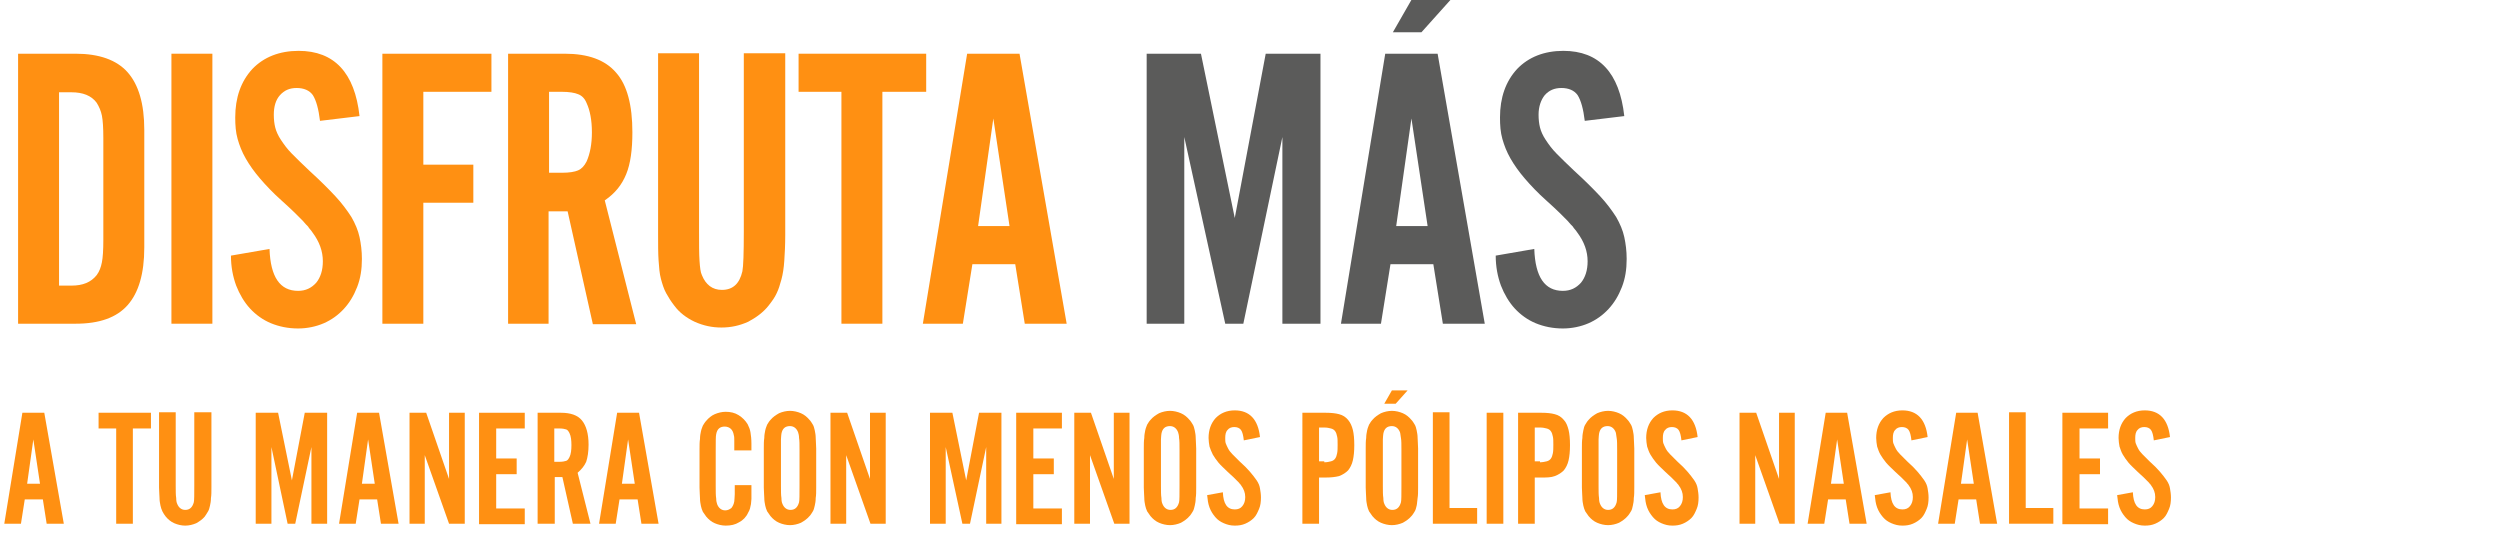 <?xml version="1.0" encoding="utf-8"?>
<!-- Generator: Adobe Illustrator 27.4.0, SVG Export Plug-In . SVG Version: 6.00 Build 0)  -->
<svg version="1.1" id="Layer_1" xmlns="http://www.w3.org/2000/svg" xmlns:xlink="http://www.w3.org/1999/xlink" x="0px" y="0px"
	 viewBox="0 0 525 117" style="enable-background:new 0 0 525 117;" xml:space="preserve">
<style type="text/css">
	.st0{enable-background:new    ;}
	.st1{fill:#FF9012;}
	.st2{fill:#5B5B5A;}
</style>
<g id="Headline" transform="translate(-308 -0.021)">
	<g class="st0">
		<path class="st1" d="M313.2,104.9l-0.8,5.1h-3.5l3.8-23.3h4.6l4.1,23.3h-3.6l-0.8-5.1H313.2z M315,92.3l-1.3,9.3h2.7L315,92.3z"/>
		<path class="st1" d="M335.9,110h-3.5V90h-3.7v-3.3h11V90h-3.8V110z"/>
		<path class="st1" d="M352.4,86.6v15.8c0,0.9,0,1.6-0.1,2.2c0,0.6-0.1,1.2-0.2,1.6s-0.2,0.9-0.4,1.2s-0.4,0.7-0.7,1.1
			c-0.5,0.6-1.1,1-1.8,1.4c-0.7,0.3-1.5,0.5-2.3,0.5c-0.8,0-1.6-0.2-2.3-0.5c-0.7-0.3-1.3-0.8-1.8-1.4c-0.3-0.4-0.5-0.7-0.7-1.1
			c-0.2-0.4-0.3-0.8-0.4-1.2c-0.1-0.5-0.2-1-0.2-1.6s-0.1-1.3-0.1-2.2V86.6h3.5V102c0,1.2,0,2,0.1,2.6c0,0.6,0.1,1,0.2,1.2
			c0.3,0.8,0.9,1.3,1.7,1.3c0.9,0,1.5-0.5,1.8-1.6c0.1-0.4,0.1-1.6,0.1-3.5V86.6H352.4z"/>
		<path class="st1" d="M373.4,110V93.9l-3.4,16.1h-1.6L365,93.9V110h-3.3V86.7h4.7l2.9,14.2l2.7-14.2h4.7V110H373.4z"/>
		<path class="st1" d="M383.5,104.9l-0.8,5.1h-3.5l3.8-23.3h4.6l4.1,23.3H388l-0.8-5.1H383.5z M385.3,92.3l-1.3,9.3h2.7L385.3,92.3z
			"/>
		<path class="st1" d="M402.3,110l-5.1-14.4V110H394V86.7h3.5l4.8,13.9V86.7h3.3V110H402.3z"/>
		<path class="st1" d="M418.2,90h-6v6.3h4.3v3.3h-4.3v7.2h6v3.3h-9.6V86.7h9.6V90z"/>
		<path class="st1" d="M424.4,110h-3.5V86.7h4.9c2,0,3.5,0.5,4.4,1.6c0.9,1.1,1.4,2.8,1.4,5.1c0,1.5-0.2,2.7-0.5,3.6
			c-0.4,0.9-1,1.6-1.8,2.3L432,110h-3.7l-2.2-9.8h-1.6V110z M425.5,97c0.6,0,1.1-0.1,1.4-0.2c0.3-0.1,0.5-0.4,0.7-0.8
			c0.3-0.6,0.4-1.5,0.4-2.5s-0.1-1.9-0.4-2.5c-0.2-0.4-0.4-0.7-0.7-0.8c-0.3-0.1-0.8-0.2-1.4-0.2h-1.1v7H425.5z"/>
		<path class="st1" d="M438.1,104.9l-0.8,5.1h-3.5l3.8-23.3h4.6l4.1,23.3h-3.6l-0.8-5.1H438.1z M439.9,92.3l-1.3,9.3h2.7L439.9,92.3
			z"/>
		<path class="st1" d="M462.2,94.4c0-0.7,0-1.3,0-1.8c0-0.5,0-0.9-0.1-1.2c-0.1-0.6-0.3-1-0.6-1.3c-0.3-0.3-0.8-0.5-1.3-0.5
			c-1,0-1.6,0.5-1.8,1.6c-0.1,0.4-0.1,1.5-0.1,3.5v7.4c0,1.2,0,2,0.1,2.6c0,0.5,0.1,0.9,0.2,1.2c0.3,0.8,0.9,1.3,1.7,1.3
			c0.5,0,0.9-0.2,1.3-0.5c0.3-0.4,0.5-0.8,0.6-1.4c0-0.3,0.1-0.8,0.1-1.5c0-0.7,0-1.3,0-1.9h3.5v1.5c0,0.5,0,1,0,1.4
			c0,0.4-0.1,0.8-0.1,1.1c-0.1,0.3-0.1,0.6-0.2,0.9c-0.1,0.3-0.2,0.6-0.4,0.9c-0.4,0.9-1.1,1.6-1.9,2c-0.8,0.5-1.7,0.7-2.8,0.7
			c-0.8,0-1.6-0.2-2.3-0.5c-0.7-0.3-1.3-0.8-1.8-1.4c-0.3-0.4-0.5-0.7-0.7-1c-0.2-0.4-0.3-0.8-0.4-1.2c-0.1-0.5-0.2-1-0.2-1.6
			c0-0.6-0.1-1.4-0.1-2.3v-7.9c0-0.9,0-1.7,0.1-2.3c0-0.6,0.1-1.2,0.2-1.6c0.1-0.5,0.3-0.9,0.4-1.2c0.2-0.3,0.4-0.7,0.7-1
			c0.5-0.6,1.1-1.1,1.8-1.4c0.7-0.3,1.5-0.5,2.3-0.5c1,0,1.9,0.2,2.7,0.7s1.4,1.1,1.9,1.9c0.3,0.6,0.5,1.1,0.6,1.7
			c0.1,0.6,0.2,1.4,0.2,2.4v1.4H462.2z"/>
		<path class="st1" d="M479.4,102.4c0,0.9,0,1.6-0.1,2.2c0,0.6-0.1,1.2-0.2,1.6s-0.2,0.9-0.4,1.2c-0.2,0.3-0.4,0.7-0.7,1
			c-0.5,0.6-1.1,1-1.8,1.4c-0.7,0.3-1.5,0.5-2.3,0.5c-0.8,0-1.6-0.2-2.3-0.5c-0.7-0.3-1.3-0.8-1.8-1.4c-0.3-0.4-0.5-0.7-0.7-1
			c-0.2-0.4-0.3-0.8-0.4-1.2c-0.1-0.5-0.2-1-0.2-1.6s-0.1-1.3-0.1-2.2v-8.2c0-0.9,0-1.6,0.1-2.2c0-0.6,0.1-1.1,0.2-1.6
			c0.1-0.5,0.3-0.9,0.4-1.2c0.2-0.3,0.4-0.7,0.7-1c0.5-0.6,1.1-1,1.8-1.4c0.7-0.3,1.5-0.5,2.3-0.5c0.8,0,1.6,0.2,2.3,0.5
			c0.7,0.3,1.3,0.8,1.8,1.4c0.3,0.3,0.5,0.7,0.7,1s0.3,0.8,0.4,1.2c0.1,0.5,0.2,1,0.2,1.6c0,0.6,0.1,1.4,0.1,2.2V102.4z M472,102
			c0,1.2,0,2,0.1,2.6c0,0.6,0.1,1,0.2,1.2c0.3,0.8,0.9,1.3,1.7,1.3c0.9,0,1.5-0.5,1.8-1.6c0.1-0.4,0.1-1.5,0.1-3.5v-7.4
			c0-1.2,0-2.1-0.1-2.6c0-0.5-0.1-0.9-0.2-1.2c-0.3-0.8-0.9-1.3-1.7-1.3c-1,0-1.6,0.5-1.8,1.6c0,0.2-0.1,0.6-0.1,1.2
			c0,0.6,0,1.3,0,2.2V102z"/>
		<path class="st1" d="M490.8,110l-5.1-14.4V110h-3.3V86.7h3.5l4.8,13.9V86.7h3.3V110H490.8z"/>
		<path class="st1" d="M515.1,110V93.9l-3.4,16.1h-1.6l-3.5-16.1V110h-3.3V86.7h4.7l2.9,14.2l2.7-14.2h4.7V110H515.1z"/>
		<path class="st1" d="M531,90h-6v6.3h4.3v3.3H525v7.2h6v3.3h-9.6V86.7h9.6V90z"/>
		<path class="st1" d="M542,110l-5.1-14.4V110h-3.3V86.7h3.5l4.8,13.9V86.7h3.3V110H542z"/>
		<path class="st1" d="M559.2,102.4c0,0.9,0,1.6-0.1,2.2c0,0.6-0.1,1.2-0.2,1.6s-0.2,0.9-0.4,1.2c-0.2,0.3-0.4,0.7-0.7,1
			c-0.5,0.6-1.1,1-1.8,1.4c-0.7,0.3-1.5,0.5-2.3,0.5c-0.8,0-1.6-0.2-2.3-0.5c-0.7-0.3-1.3-0.8-1.8-1.4c-0.3-0.4-0.5-0.7-0.7-1
			c-0.2-0.4-0.3-0.8-0.4-1.2c-0.1-0.5-0.2-1-0.2-1.6s-0.1-1.3-0.1-2.2v-8.2c0-0.9,0-1.6,0.1-2.2c0-0.6,0.1-1.1,0.2-1.6
			c0.1-0.5,0.3-0.9,0.4-1.2c0.2-0.3,0.4-0.7,0.7-1c0.5-0.6,1.1-1,1.8-1.4c0.7-0.3,1.5-0.5,2.3-0.5c0.8,0,1.6,0.2,2.3,0.5
			c0.7,0.3,1.3,0.8,1.8,1.4c0.3,0.3,0.5,0.7,0.7,1s0.3,0.8,0.4,1.2c0.1,0.5,0.2,1,0.2,1.6c0,0.6,0.1,1.4,0.1,2.2V102.4z M551.8,102
			c0,1.2,0,2,0.1,2.6c0,0.6,0.1,1,0.2,1.2c0.3,0.8,0.9,1.3,1.7,1.3c0.9,0,1.5-0.5,1.8-1.6c0.1-0.4,0.1-1.5,0.1-3.5v-7.4
			c0-1.2,0-2.1-0.1-2.6c0-0.5-0.1-0.9-0.2-1.2c-0.3-0.8-0.9-1.3-1.7-1.3c-1,0-1.6,0.5-1.8,1.6c0,0.2-0.1,0.6-0.1,1.2
			c0,0.6,0,1.3,0,2.2V102z"/>
		<path class="st1" d="M569.2,92.5c-0.1-1-0.3-1.8-0.6-2.2c-0.3-0.4-0.8-0.6-1.4-0.6c-0.6,0-1.1,0.2-1.4,0.6c-0.4,0.4-0.5,1-0.5,1.7
			c0,0.4,0,0.8,0.1,1.1s0.3,0.7,0.5,1.1c0.2,0.4,0.5,0.8,0.9,1.2c0.4,0.4,0.9,0.9,1.5,1.5c0.9,0.8,1.7,1.6,2.2,2.2s1,1.2,1.4,1.8
			s0.6,1.1,0.7,1.7c0.1,0.6,0.2,1.2,0.2,1.9c0,0.9-0.1,1.7-0.4,2.4c-0.3,0.7-0.6,1.4-1.1,1.9c-0.5,0.5-1.1,0.9-1.8,1.2
			c-0.7,0.3-1.4,0.4-2.2,0.4c-0.9,0-1.6-0.2-2.3-0.5c-0.7-0.3-1.3-0.7-1.8-1.3c-0.5-0.6-0.9-1.2-1.2-2c-0.3-0.8-0.4-1.6-0.5-2.6
			l3.3-0.6c0.1,2.4,0.9,3.6,2.5,3.6c0.7,0,1.2-0.2,1.6-0.7c0.4-0.5,0.6-1.1,0.6-1.9c0-0.9-0.3-1.7-0.9-2.5c-0.1-0.2-0.3-0.3-0.4-0.5
			c-0.1-0.1-0.3-0.3-0.5-0.5c-0.2-0.2-0.4-0.4-0.7-0.7c-0.3-0.3-0.7-0.6-1.2-1.1c-0.7-0.7-1.4-1.3-1.9-1.9c-0.5-0.6-0.9-1.2-1.2-1.7
			c-0.3-0.6-0.5-1.1-0.7-1.7c-0.1-0.6-0.2-1.2-0.2-1.8c0-1.7,0.5-3.1,1.5-4.2c1-1,2.3-1.6,4-1.6c3.1,0,4.9,1.9,5.3,5.6L569.2,92.5z"
			/>
		<path class="st1" d="M585,110h-3.5V86.7h4.9c1.1,0,2.1,0.1,2.8,0.3c0.8,0.2,1.4,0.6,1.9,1.2s0.8,1.3,1,2.1s0.3,1.9,0.3,3.2
			c0,1.3-0.1,2.3-0.3,3.2s-0.6,1.6-1,2.1c-0.5,0.5-1.1,0.9-1.9,1.2c-0.8,0.2-1.7,0.3-2.8,0.3H585V110z M586.1,97.1
			c0.6,0,1-0.1,1.4-0.2c0.4-0.1,0.7-0.3,0.9-0.6c0.2-0.3,0.3-0.6,0.4-1.1s0.1-1.1,0.1-1.8c0-0.7,0-1.3-0.1-1.7
			c-0.1-0.5-0.2-0.8-0.4-1.1c-0.2-0.3-0.5-0.5-0.9-0.6c-0.4-0.1-0.8-0.2-1.4-0.2H585v7.1H586.1z"/>
		<path class="st1" d="M605.8,102.4c0,0.9,0,1.6-0.1,2.2s-0.1,1.2-0.2,1.6s-0.2,0.9-0.4,1.2c-0.2,0.3-0.4,0.7-0.7,1
			c-0.5,0.6-1.1,1-1.8,1.4c-0.7,0.3-1.5,0.5-2.3,0.5c-0.8,0-1.6-0.2-2.3-0.5c-0.7-0.3-1.3-0.8-1.8-1.4c-0.3-0.4-0.5-0.7-0.7-1
			c-0.2-0.4-0.3-0.8-0.4-1.2c-0.1-0.5-0.2-1-0.2-1.6s-0.1-1.3-0.1-2.2v-8.2c0-0.9,0-1.6,0.1-2.2c0-0.6,0.1-1.1,0.2-1.6
			c0.1-0.5,0.3-0.9,0.4-1.2c0.2-0.3,0.4-0.7,0.7-1c0.5-0.6,1.1-1,1.8-1.4c0.7-0.3,1.5-0.5,2.3-0.5c0.8,0,1.6,0.2,2.3,0.5
			c0.7,0.3,1.3,0.8,1.8,1.4c0.3,0.3,0.5,0.7,0.7,1s0.3,0.8,0.4,1.2c0.1,0.5,0.2,1,0.2,1.6c0,0.6,0.1,1.4,0.1,2.2V102.4z M598.4,102
			c0,1.2,0,2,0.1,2.6c0,0.6,0.1,1,0.2,1.2c0.3,0.8,0.9,1.3,1.7,1.3c0.9,0,1.5-0.5,1.8-1.6c0.1-0.4,0.1-1.5,0.1-3.5v-7.4
			c0-1.2,0-2.1-0.1-2.6s-0.1-0.9-0.2-1.2c-0.3-0.8-0.9-1.3-1.7-1.3c-1,0-1.6,0.5-1.8,1.6c0,0.2-0.1,0.6-0.1,1.2c0,0.6,0,1.3,0,2.2
			V102z M600.3,82h3.3l-2.5,2.8h-2.4L600.3,82z"/>
		<path class="st1" d="M618.2,110h-9.3V86.6h3.5v20.1h5.8V110z"/>
		<path class="st1" d="M623.7,110h-3.5V86.7h3.5V110z"/>
		<path class="st1" d="M630.3,110h-3.5V86.7h4.9c1.1,0,2.1,0.1,2.8,0.3c0.8,0.2,1.4,0.6,1.9,1.2c0.5,0.5,0.8,1.3,1,2.1
			s0.3,1.9,0.3,3.2c0,1.3-0.1,2.3-0.3,3.2c-0.2,0.9-0.6,1.6-1,2.1c-0.5,0.5-1.1,0.9-1.9,1.2s-1.7,0.3-2.8,0.3h-1.4V110z M631.4,97.1
			c0.5,0,1-0.1,1.4-0.2c0.4-0.1,0.7-0.3,0.9-0.6c0.2-0.3,0.3-0.6,0.4-1.1s0.1-1.1,0.1-1.8c0-0.7,0-1.3-0.1-1.7
			c-0.1-0.5-0.2-0.8-0.4-1.1c-0.2-0.3-0.5-0.5-0.9-0.6c-0.4-0.1-0.8-0.2-1.4-0.2h-1.1v7.1H631.4z"/>
		<path class="st1" d="M651.2,102.4c0,0.9,0,1.6-0.1,2.2c0,0.6-0.1,1.2-0.2,1.6c-0.1,0.5-0.2,0.9-0.4,1.2c-0.2,0.3-0.4,0.7-0.7,1
			c-0.5,0.6-1.1,1-1.8,1.4c-0.7,0.3-1.5,0.5-2.3,0.5s-1.6-0.2-2.3-0.5c-0.7-0.3-1.3-0.8-1.8-1.4c-0.3-0.4-0.5-0.7-0.7-1
			c-0.2-0.4-0.3-0.8-0.4-1.2c-0.1-0.5-0.2-1-0.2-1.6s-0.1-1.3-0.1-2.2v-8.2c0-0.9,0-1.6,0.1-2.2c0-0.6,0.1-1.1,0.2-1.6
			c0.1-0.5,0.2-0.9,0.4-1.2c0.2-0.3,0.4-0.7,0.7-1c0.5-0.6,1.1-1,1.8-1.4c0.7-0.3,1.5-0.5,2.3-0.5s1.6,0.2,2.3,0.5
			c0.7,0.3,1.3,0.8,1.8,1.4c0.3,0.3,0.5,0.7,0.7,1c0.2,0.3,0.3,0.8,0.4,1.2c0.1,0.5,0.2,1,0.2,1.6c0,0.6,0.1,1.4,0.1,2.2V102.4z
			 M643.7,102c0,1.2,0,2,0.1,2.6c0,0.6,0.1,1,0.2,1.2c0.3,0.8,0.9,1.3,1.7,1.3c0.9,0,1.5-0.5,1.8-1.6c0.1-0.4,0.1-1.5,0.1-3.5v-7.4
			c0-1.2,0-2.1-0.1-2.6s-0.1-0.9-0.2-1.2c-0.3-0.8-0.9-1.3-1.7-1.3c-1,0-1.6,0.5-1.8,1.6c0,0.2-0.1,0.6-0.1,1.2c0,0.6,0,1.3,0,2.2
			V102z"/>
		<path class="st1" d="M661.1,92.5c-0.1-1-0.3-1.8-0.6-2.2c-0.3-0.4-0.8-0.6-1.4-0.6c-0.6,0-1.1,0.2-1.4,0.6c-0.4,0.4-0.5,1-0.5,1.7
			c0,0.4,0,0.8,0.1,1.1c0.1,0.3,0.3,0.7,0.5,1.1c0.2,0.4,0.5,0.8,0.9,1.2c0.4,0.4,0.9,0.9,1.5,1.5c0.9,0.8,1.7,1.6,2.2,2.2
			s1,1.2,1.4,1.8s0.6,1.1,0.7,1.7c0.1,0.6,0.2,1.2,0.2,1.9c0,0.9-0.1,1.7-0.4,2.4c-0.3,0.7-0.6,1.4-1.1,1.9
			c-0.5,0.5-1.1,0.9-1.8,1.2c-0.7,0.3-1.4,0.4-2.2,0.4c-0.9,0-1.6-0.2-2.3-0.5c-0.7-0.3-1.3-0.7-1.8-1.3c-0.5-0.6-0.9-1.2-1.2-2
			c-0.3-0.8-0.4-1.6-0.5-2.6l3.3-0.6c0.1,2.4,0.9,3.6,2.5,3.6c0.7,0,1.2-0.2,1.6-0.7c0.4-0.5,0.6-1.1,0.6-1.9c0-0.9-0.3-1.7-0.9-2.5
			c-0.1-0.2-0.3-0.3-0.4-0.5c-0.1-0.1-0.3-0.3-0.5-0.5c-0.2-0.2-0.4-0.4-0.7-0.7c-0.3-0.3-0.7-0.6-1.2-1.1c-0.7-0.7-1.4-1.3-1.9-1.9
			c-0.5-0.6-0.9-1.2-1.2-1.7s-0.5-1.1-0.7-1.7c-0.1-0.6-0.2-1.2-0.2-1.8c0-1.7,0.5-3.1,1.5-4.2c1-1,2.3-1.6,4-1.6
			c3.1,0,4.9,1.9,5.3,5.6L661.1,92.5z"/>
		<path class="st1" d="M681.7,110l-5.1-14.4V110h-3.3V86.7h3.5l4.8,13.9V86.7h3.3V110H681.7z"/>
		<path class="st1" d="M691.9,104.9l-0.8,5.1h-3.5l3.8-23.3h4.5l4.1,23.3h-3.6l-0.8-5.1H691.9z M693.8,92.3l-1.3,9.3h2.7L693.8,92.3
			z"/>
		<path class="st1" d="M709.4,92.5c-0.1-1-0.3-1.8-0.6-2.2c-0.3-0.4-0.8-0.6-1.4-0.6c-0.6,0-1.1,0.2-1.4,0.6c-0.4,0.4-0.5,1-0.5,1.7
			c0,0.4,0,0.8,0.1,1.1c0.1,0.3,0.3,0.7,0.5,1.1c0.2,0.4,0.5,0.8,0.9,1.2c0.4,0.4,0.9,0.9,1.5,1.5c0.9,0.8,1.7,1.6,2.2,2.2
			s1,1.2,1.4,1.8s0.6,1.1,0.7,1.7c0.1,0.6,0.2,1.2,0.2,1.9c0,0.9-0.1,1.7-0.4,2.4c-0.3,0.7-0.6,1.4-1.1,1.9
			c-0.5,0.5-1.1,0.9-1.8,1.2c-0.7,0.3-1.4,0.4-2.2,0.4c-0.9,0-1.6-0.2-2.3-0.5c-0.7-0.3-1.3-0.7-1.8-1.3c-0.5-0.6-0.9-1.2-1.2-2
			c-0.3-0.8-0.4-1.6-0.5-2.6l3.3-0.6c0.1,2.4,0.9,3.6,2.5,3.6c0.7,0,1.2-0.2,1.6-0.7c0.4-0.5,0.6-1.1,0.6-1.9c0-0.9-0.3-1.7-0.9-2.5
			c-0.1-0.2-0.3-0.3-0.4-0.5c-0.1-0.1-0.3-0.3-0.5-0.5c-0.2-0.2-0.4-0.4-0.7-0.7c-0.3-0.3-0.7-0.6-1.2-1.1c-0.7-0.7-1.4-1.3-1.9-1.9
			c-0.5-0.6-0.9-1.2-1.2-1.7s-0.5-1.1-0.7-1.7c-0.1-0.6-0.2-1.2-0.2-1.8c0-1.7,0.5-3.1,1.5-4.2c1-1,2.3-1.6,4-1.6
			c3.1,0,4.9,1.9,5.3,5.6L709.4,92.5z"/>
		<path class="st1" d="M719.3,104.9l-0.8,5.1H715l3.8-23.3h4.5l4.1,23.3h-3.6l-0.8-5.1H719.3z M721.1,92.3l-1.3,9.3h2.7L721.1,92.3z
			"/>
		<path class="st1" d="M739.2,110h-9.3V86.6h3.5v20.1h5.8V110z"/>
		<path class="st1" d="M750.7,90h-6v6.3h4.3v3.3h-4.3v7.2h6v3.3h-9.6V86.7h9.6V90z"/>
		<path class="st1" d="M760.3,92.5c-0.1-1-0.3-1.8-0.6-2.2c-0.3-0.4-0.8-0.6-1.4-0.6c-0.6,0-1.1,0.2-1.4,0.6c-0.4,0.4-0.5,1-0.5,1.7
			c0,0.4,0,0.8,0.1,1.1c0.1,0.3,0.3,0.7,0.5,1.1c0.2,0.4,0.5,0.8,0.9,1.2c0.4,0.4,0.9,0.9,1.5,1.5c0.9,0.8,1.7,1.6,2.2,2.2
			s1,1.2,1.4,1.8s0.6,1.1,0.7,1.7c0.1,0.6,0.2,1.2,0.2,1.9c0,0.9-0.1,1.7-0.4,2.4c-0.3,0.7-0.6,1.4-1.1,1.9
			c-0.5,0.5-1.1,0.9-1.8,1.2c-0.7,0.3-1.4,0.4-2.2,0.4c-0.9,0-1.6-0.2-2.3-0.5c-0.7-0.3-1.3-0.7-1.8-1.3c-0.5-0.6-0.9-1.2-1.2-2
			c-0.3-0.8-0.4-1.6-0.5-2.6l3.3-0.6c0.1,2.4,0.9,3.6,2.5,3.6c0.7,0,1.2-0.2,1.6-0.7c0.4-0.5,0.6-1.1,0.6-1.9c0-0.9-0.3-1.7-0.9-2.5
			c-0.1-0.2-0.3-0.3-0.4-0.5c-0.1-0.1-0.3-0.3-0.5-0.5c-0.2-0.2-0.4-0.4-0.7-0.7c-0.3-0.3-0.7-0.6-1.2-1.1c-0.7-0.7-1.4-1.3-1.9-1.9
			c-0.5-0.6-0.9-1.2-1.2-1.7s-0.5-1.1-0.7-1.7c-0.1-0.6-0.2-1.2-0.2-1.8c0-1.7,0.5-3.1,1.5-4.2c1-1,2.3-1.6,4-1.6
			c3.1,0,4.9,1.9,5.3,5.6L760.3,92.5z"/>
	</g>
	<g class="st0">
		<path class="st1" d="M311.8,11.3h12.1c4.9,0,8.6,1.3,10.9,3.9c2.3,2.6,3.5,6.6,3.5,12.1V52c0,5.5-1.2,9.5-3.5,12.1
			c-2.3,2.6-5.9,3.9-10.9,3.9h-12.1V11.3z M323,60c2.4,0,4.1-0.7,5.3-2.2c0.6-0.8,0.9-1.7,1.1-2.7c0.2-1,0.3-2.6,0.3-4.7V29
			c0-2.1-0.1-3.7-0.3-4.7c-0.2-1-0.6-1.9-1.1-2.7c-1.1-1.5-2.9-2.2-5.3-2.2h-2.6V60H323z"/>
		<path class="st1" d="M352.5,68H344V11.3h8.6V68z"/>
		<path class="st1" d="M375.2,25.4c-0.3-2.5-0.8-4.3-1.5-5.4c-0.7-1-1.9-1.5-3.4-1.5c-1.5,0-2.6,0.5-3.5,1.5c-0.9,1-1.3,2.4-1.3,4.1
			c0,1,0.1,1.9,0.3,2.7c0.2,0.8,0.6,1.7,1.2,2.6c0.6,0.9,1.3,1.9,2.3,2.9c1,1,2.2,2.2,3.7,3.6c2.2,2,4,3.8,5.4,5.3
			c1.4,1.5,2.5,3,3.4,4.4c0.8,1.4,1.4,2.8,1.7,4.2c0.3,1.4,0.5,2.9,0.5,4.6c0,2.2-0.3,4.1-1,5.9c-0.7,1.8-1.6,3.3-2.8,4.6
			c-1.2,1.3-2.6,2.3-4.2,3c-1.6,0.7-3.5,1.1-5.4,1.1c-2.1,0-4-0.4-5.7-1.1c-1.7-0.7-3.2-1.8-4.4-3.1c-1.2-1.3-2.2-3-2.9-4.8
			c-0.7-1.9-1.1-4-1.1-6.3l8.1-1.4c0.2,5.9,2.2,8.8,6,8.8c1.6,0,2.8-0.6,3.8-1.7c0.9-1.1,1.4-2.6,1.4-4.5c0-2.1-0.7-4.1-2.2-6.1
			c-0.3-0.5-0.7-0.8-0.9-1.2c-0.3-0.3-0.7-0.7-1.1-1.2c-0.5-0.5-1-1-1.7-1.7c-0.7-0.7-1.7-1.6-2.8-2.6c-1.8-1.6-3.3-3.2-4.5-4.6
			c-1.2-1.4-2.2-2.8-3-4.2c-0.8-1.4-1.3-2.7-1.7-4.1s-0.5-2.9-0.5-4.5c0-4.2,1.2-7.6,3.6-10.2c2.4-2.5,5.7-3.8,9.7-3.8
			c7.5,0,11.8,4.6,12.8,13.7L375.2,25.4z"/>
		<path class="st1" d="M411.3,19.3h-14.4v15.3h10.5v8h-10.5V68h-8.6V11.3h22.9V19.3z"/>
		<path class="st1" d="M423.3,68h-8.6V11.3h11.9c4.9,0,8.5,1.3,10.8,4c2.3,2.6,3.4,6.8,3.4,12.5c0,3.7-0.4,6.6-1.3,8.8
			c-0.9,2.2-2.3,4-4.5,5.5l6.6,26h-9.1l-5.3-23.7h-4V68z M426,36.3c1.6,0,2.7-0.2,3.4-0.5c0.7-0.3,1.3-0.9,1.8-1.9
			c0.7-1.6,1.1-3.6,1.1-6.1c0-2.5-0.4-4.6-1.1-6.1c-0.4-1-1-1.6-1.8-1.9c-0.7-0.3-1.9-0.5-3.4-0.5h-2.7v17H426z"/>
		<path class="st1" d="M472.9,11.2v38.2c0,2.1-0.1,3.9-0.2,5.4c-0.1,1.5-0.3,2.8-0.6,3.9c-0.3,1.1-0.6,2.1-1,2.9
			c-0.4,0.9-1,1.7-1.7,2.6c-1.1,1.4-2.6,2.5-4.3,3.4c-1.8,0.8-3.6,1.2-5.6,1.2c-2,0-3.8-0.4-5.6-1.2c-1.7-0.8-3.2-1.9-4.3-3.4
			c-0.7-0.9-1.2-1.7-1.7-2.6c-0.5-0.9-0.8-1.9-1.1-3c-0.3-1.1-0.4-2.4-0.5-3.9c-0.1-1.5-0.1-3.3-0.1-5.4V11.2h8.6v37.3
			c0,2.8,0,4.9,0.1,6.3c0.1,1.4,0.2,2.4,0.5,3c0.8,2,2.2,3.1,4.2,3.1c2.3,0,3.7-1.3,4.3-3.9c0.2-1,0.3-3.8,0.3-8.4V11.2H472.9z"/>
		<path class="st1" d="M493.3,68h-8.6V19.3h-9v-8h26.8v8h-9.2V68z"/>
		<path class="st1" d="M512.2,55.5l-2,12.5h-8.4l9.3-56.7h11L532,68h-8.8l-2-12.5H512.2z M516.6,24.9l-3.2,22.6h6.6L516.6,24.9z"/>
	</g>
	<g class="st0">
		<path class="st2" d="M577.3,68V28.8L569.1,68h-3.8l-8.6-39.2V68h-7.9V11.3h11.4l7.1,34.5l6.5-34.5h11.5V68H577.3z"/>
		<path class="st2" d="M600,55.5L598,68h-8.4l9.3-56.7h11l9.9,56.7H611l-2-12.5H600z M604.4,0h8.2l-6.1,6.8h-6L604.4,0z M604.4,24.9
			l-3.2,22.6h6.6L604.4,24.9z"/>
		<path class="st2" d="M640.8,25.4c-0.3-2.5-0.8-4.3-1.5-5.4c-0.7-1-1.9-1.5-3.4-1.5c-1.5,0-2.6,0.5-3.5,1.5c-0.8,1-1.3,2.4-1.3,4.1
			c0,1,0.1,1.9,0.3,2.7c0.2,0.8,0.6,1.7,1.2,2.6c0.6,0.9,1.3,1.9,2.3,2.9c1,1,2.2,2.2,3.7,3.6c2.2,2,4,3.8,5.4,5.3
			c1.4,1.5,2.5,3,3.4,4.4c0.8,1.4,1.4,2.8,1.7,4.2s0.5,2.9,0.5,4.6c0,2.2-0.3,4.1-1,5.9c-0.7,1.8-1.6,3.3-2.8,4.6
			c-1.2,1.3-2.6,2.3-4.2,3c-1.6,0.7-3.5,1.1-5.4,1.1c-2.1,0-4-0.4-5.7-1.1c-1.7-0.7-3.2-1.8-4.4-3.1c-1.2-1.3-2.2-3-2.9-4.8
			c-0.7-1.9-1.1-4-1.1-6.3l8.1-1.4c0.2,5.9,2.2,8.8,6,8.8c1.6,0,2.8-0.6,3.8-1.7c0.9-1.1,1.4-2.6,1.4-4.5c0-2.1-0.7-4.1-2.2-6.1
			c-0.3-0.5-0.7-0.8-0.9-1.2c-0.3-0.3-0.7-0.7-1.1-1.2c-0.5-0.5-1-1-1.7-1.7c-0.7-0.7-1.7-1.6-2.8-2.6c-1.8-1.6-3.3-3.2-4.5-4.6
			s-2.2-2.8-3-4.2c-0.8-1.4-1.3-2.7-1.7-4.1s-0.5-2.9-0.5-4.5c0-4.2,1.2-7.6,3.6-10.2c2.4-2.5,5.7-3.8,9.7-3.8
			c7.5,0,11.8,4.6,12.8,13.7L640.8,25.4z"/>
	</g>
</g>
</svg>
